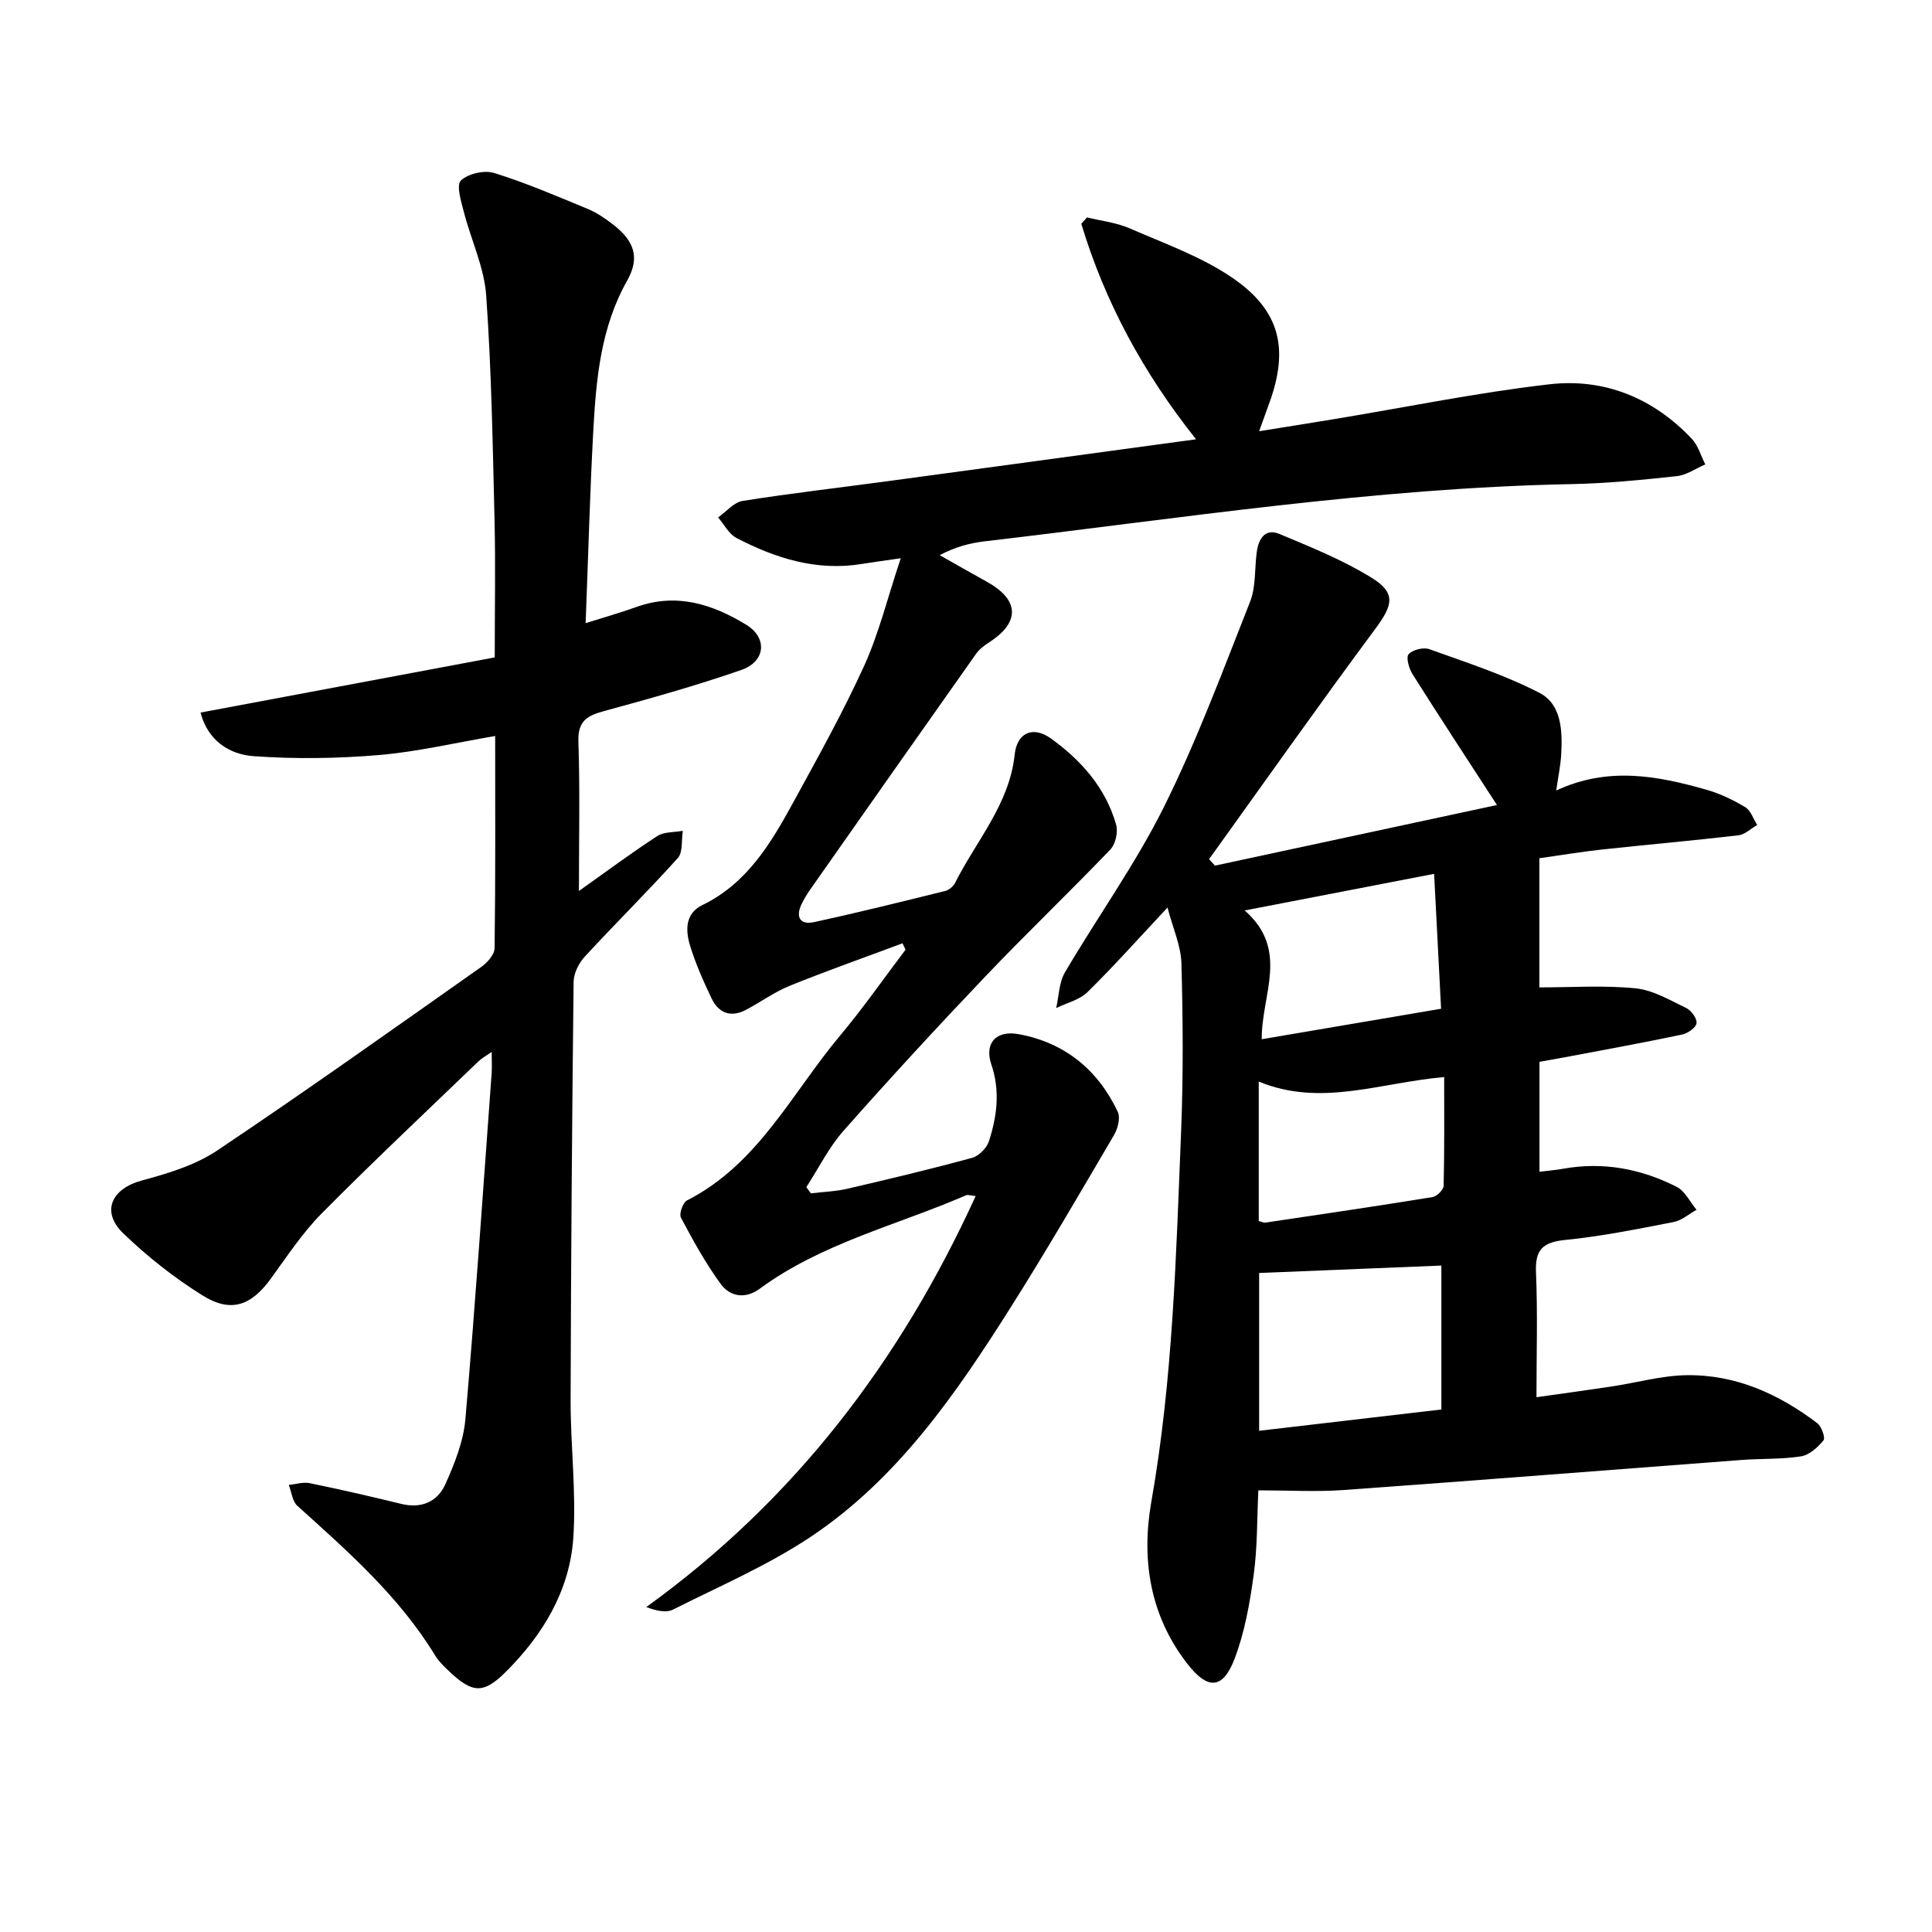 <svg enable-background="new 0 0 400 400" viewBox="0 0 400 400" xmlns="http://www.w3.org/2000/svg"><path d="m251.54 179.22c19.4-4.17 38.79-8.34 58.39-12.55-6.04-9.31-11.84-18.15-17.48-27.09-.74-1.17-1.39-3.47-.81-4.13.82-.93 3.06-1.48 4.28-1.05 7.7 2.77 15.57 5.31 22.81 9.05 4.6 2.38 4.77 7.89 4.5 12.77-.12 2.18-.59 4.35-1.03 7.45 10.72-5.01 20.9-3.05 30.99-.2 2.84.8 5.6 2.12 8.14 3.64 1.15.69 1.67 2.43 2.48 3.69-1.29.74-2.52 1.98-3.88 2.14-9.42 1.1-18.88 1.93-28.31 2.95-4.2.46-8.38 1.16-12.91 1.8v26.74c6.57 0 13.29-.46 19.9.19 3.61.36 7.11 2.44 10.5 4.08 1.05.5 2.27 2.18 2.14 3.15-.13.92-1.81 2.09-2.98 2.34-7.74 1.63-15.52 3.05-23.29 4.52-2.02.38-4.04.73-6.25 1.13v22.76c1.97-.24 3.47-.36 4.94-.63 8.27-1.48 16.12.02 23.48 3.76 1.73.88 2.75 3.13 4.1 4.75-1.58.87-3.07 2.2-4.75 2.53-7.45 1.44-14.92 2.96-22.46 3.71-4.64.46-6.24 2.02-6.03 6.73.36 8.36.1 16.76.1 25.83 4.85-.69 10.23-1.42 15.61-2.23 5.17-.78 10.31-2.26 15.48-2.33 10.15-.15 19.07 3.88 27.05 9.94.89.68 1.71 3.02 1.28 3.55-1.18 1.45-2.93 3.04-4.65 3.31-4.05.64-8.22.44-12.33.75-27.49 2.07-54.98 4.26-82.48 6.23-5.62.4-11.29.06-17.54.06-.29 5.9-.18 11.77-.97 17.51-.81 5.9-1.86 11.92-3.98 17.43-2.45 6.35-5.59 6.37-9.83.87-7.71-9.98-9.47-21.56-7.38-33.44 4.48-25.43 5.13-51.12 6.17-76.79.46-11.55.38-23.14.06-34.69-.1-3.65-1.76-7.26-2.88-11.55-5.89 6.28-11.04 12.07-16.55 17.49-1.65 1.63-4.3 2.24-6.5 3.32.57-2.48.58-5.29 1.81-7.38 6.74-11.49 14.6-22.4 20.51-34.28 6.82-13.72 12.18-28.18 17.82-42.46 1.24-3.13.92-6.87 1.39-10.31.37-2.69 1.71-4.98 4.69-3.73 6.52 2.73 13.18 5.4 19.15 9.11 5.07 3.15 4.31 5.68.69 10.55-11.67 15.74-22.97 31.76-34.41 47.68.4.45.81.89 1.22 1.33zm46.88 112.6c0-10.16 0-20.2 0-29.8-12.59.51-25.25 1.03-37.73 1.54v32.67c12.76-1.49 24.96-2.92 37.73-4.41zm.58-68.83c-13.45 1.19-25.51 6.24-38.39.94v28.87c.53.13 1 .39 1.42.32 11.53-1.71 23.07-3.41 34.57-5.28.9-.15 2.27-1.52 2.29-2.35.18-7.38.11-14.76.11-22.5zm-2.08-42.07c-13.04 2.52-25.53 4.93-39.22 7.58 9.35 8.2 3.44 17.42 3.53 26.66 12.54-2.13 24.63-4.18 37.13-6.31-.48-9.27-.94-18.24-1.44-27.93z"/><path d="m186.49 115.58c-3.98.58-5.99.84-7.99 1.17-9.36 1.55-17.89-1.14-26.01-5.36-1.58-.82-2.56-2.81-3.82-4.26 1.69-1.18 3.26-3.13 5.09-3.42 10.01-1.59 20.08-2.74 30.13-4.1 21.03-2.84 42.05-5.71 63.74-8.66-10.91-13.71-18.87-28.41-23.76-44.62.4-.44.79-.88 1.19-1.32 2.95.73 6.08 1.07 8.83 2.27 7.21 3.14 14.82 5.84 21.24 10.22 9.98 6.82 11.75 14.77 7.64 26.02-.59 1.63-1.18 3.26-2.08 5.76 5.59-.9 10.61-1.69 15.62-2.52 14.83-2.45 29.6-5.49 44.51-7.2 11.35-1.3 21.47 2.84 29.45 11.29 1.32 1.4 1.88 3.51 2.79 5.3-1.96.84-3.87 2.21-5.89 2.43-7.25.78-14.53 1.51-21.81 1.65-40.82.79-81.1 7.12-121.53 11.85-3.04.36-6.04 1.15-9.27 2.86 3.25 1.84 6.49 3.7 9.76 5.51 6.71 3.71 6.92 8.33.6 12.45-1.04.68-2.13 1.46-2.83 2.46-11.44 16.18-22.83 32.4-34.22 48.63-.73 1.03-1.4 2.12-1.94 3.26-1.26 2.67-.22 4.28 2.58 3.67 9.1-1.97 18.15-4.22 27.2-6.46.79-.2 1.69-.97 2.06-1.72 4.37-8.71 11.22-16.22 12.31-26.53.48-4.5 3.76-6 7.49-3.32 6.25 4.49 11.34 10.21 13.51 17.83.43 1.52-.11 4.03-1.18 5.15-8.53 8.9-17.46 17.43-25.96 26.36-9.96 10.46-19.75 21.08-29.31 31.9-3.05 3.45-5.15 7.74-7.68 11.65.31.43.62.86.93 1.29 2.55-.31 5.15-.39 7.63-.97 8.62-2 17.23-4.06 25.77-6.39 1.4-.38 3.03-2.04 3.48-3.46 1.66-5.17 2.34-10.39.49-15.85-1.5-4.42.98-7.16 5.7-6.28 9.52 1.76 16.35 7.37 20.47 16.06.58 1.23.02 3.48-.77 4.81-6.97 11.88-13.9 23.8-21.25 35.45-11.39 18.04-23.5 35.7-41.58 47.76-8.88 5.92-18.86 10.2-28.44 15.03-1.39.7-3.32.34-5.58-.5 30.7-22.15 52.57-50.88 68.2-85.1-.93-.08-1.58-.34-2.04-.14-14.33 6.21-29.81 9.88-42.67 19.33-2.97 2.18-6.12 1.66-8.05-.96-3.16-4.3-5.75-9.04-8.26-13.76-.42-.78.39-3.12 1.23-3.55 14.79-7.52 21.76-22.28 31.76-34.19 4.77-5.69 9.02-11.81 13.51-17.73-.21-.44-.41-.89-.62-1.33-7.79 2.91-15.64 5.67-23.34 8.79-3.19 1.29-6.05 3.4-9.12 5.01-3.12 1.63-5.64.63-7.08-2.4-1.7-3.57-3.33-7.22-4.47-10.99-.93-3.1-1.02-6.58 2.56-8.32 9.31-4.51 14.23-12.86 18.89-21.38 5.09-9.32 10.28-18.62 14.67-28.28 3.01-6.67 4.77-13.91 7.52-22.15z"/><path d="m102.43 136.11c0-10.04.18-19.22-.04-28.39-.38-15.53-.63-31.08-1.73-46.57-.42-5.85-3.15-11.52-4.64-17.32-.56-2.16-1.58-5.51-.6-6.45 1.5-1.43 4.85-2.2 6.88-1.57 6.6 2.05 12.99 4.8 19.4 7.45 1.88.78 3.63 1.99 5.25 3.24 4.43 3.43 5.56 6.88 2.89 11.61-5.42 9.62-6.4 20.16-6.99 30.77-.72 13.13-1.06 26.28-1.6 40.14 3.89-1.23 7.3-2.2 10.63-3.39 8.24-2.93 15.68-.52 22.61 3.71 4.46 2.72 4.02 7.63-1.01 9.37-9.38 3.25-18.97 5.94-28.56 8.55-3.49.95-5.3 2.14-5.17 6.26.34 9.98.11 19.98.11 30.95 5.74-4.07 10.87-7.89 16.22-11.37 1.41-.91 3.51-.76 5.29-1.09-.31 1.91.05 4.43-1.04 5.64-6.25 6.95-12.91 13.52-19.25 20.4-1.24 1.34-2.3 3.46-2.32 5.23-.33 28.88-.55 57.77-.62 86.65-.02 9.48 1.19 19.01.56 28.43-.74 10.98-6.33 20.19-14.06 27.86-4.61 4.58-6.91 4.31-11.7-.24-1.03-.98-2.1-2-2.83-3.2-7.46-12.25-18.06-21.56-28.55-31.02-1.04-.94-1.2-2.86-1.77-4.32 1.44-.14 2.95-.64 4.31-.37 6.34 1.3 12.66 2.75 18.95 4.29 4.19 1.03 7.52-.43 9.15-4.06 1.91-4.26 3.75-8.86 4.15-13.45 2.07-23.85 3.68-47.75 5.44-71.63.09-1.26.01-2.53.01-4.43-1.18.83-2.07 1.3-2.76 1.97-10.86 10.45-21.85 20.78-32.46 31.49-3.98 4.02-7.15 8.87-10.5 13.47-4.09 5.62-8.26 7.17-14.19 3.46-5.86-3.66-11.41-8.04-16.39-12.85-4.65-4.5-2.39-9.24 3.86-10.92 5.38-1.45 11.03-3.15 15.59-6.2 18.44-12.35 36.53-25.23 54.68-38.01 1.26-.88 2.75-2.56 2.77-3.89.2-14.41.12-28.83.12-43.93-8.26 1.4-16.1 3.27-24.05 3.94-8.6.73-17.33.85-25.94.24-5.09-.36-9.53-3.27-11.01-9.03 20.4-3.82 40.62-7.61 60.91-11.42z"/></svg>